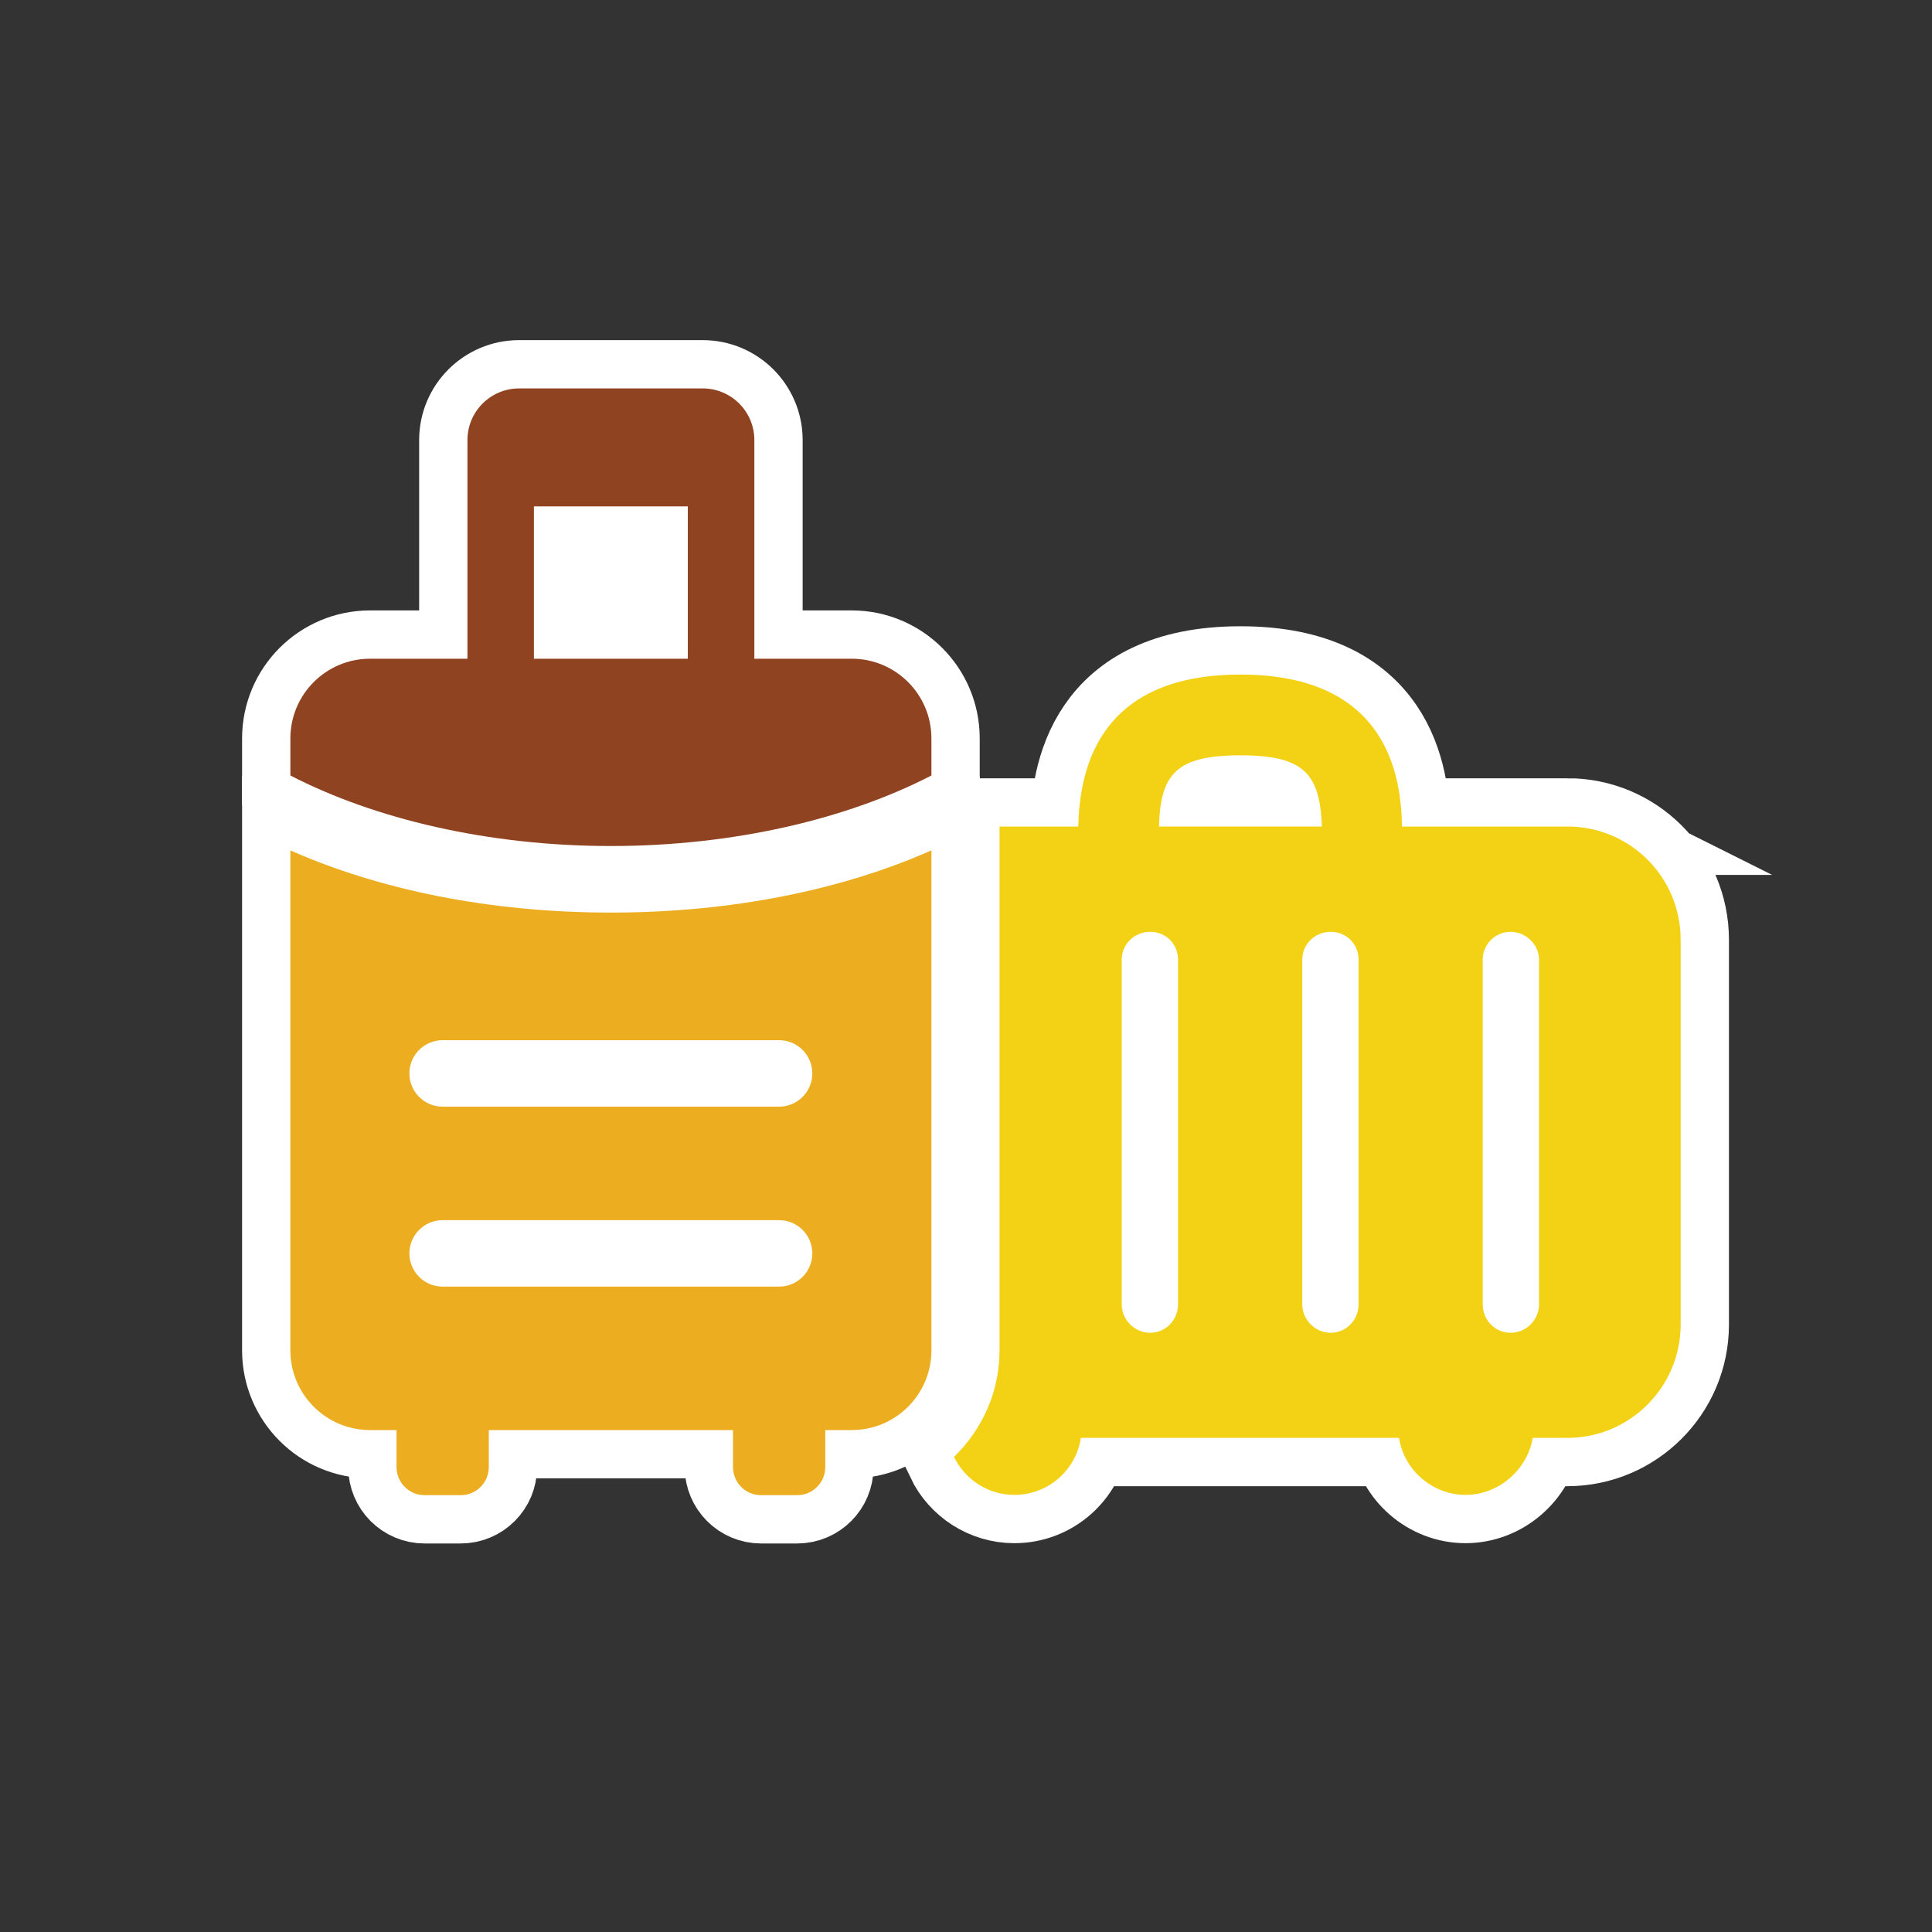 <svg xmlns="http://www.w3.org/2000/svg" id="Layer_1" data-name="Layer 1" viewBox="0 0 200 200"><rect x="0" y="0" width="200" height="200" fill="#333333" stroke="none"/><defs><style>      .cls-1 {        fill: #ecae20;      }      .cls-2 {        fill: #fff;        stroke: #fff;        stroke-miterlimit: 10;        stroke-width: 10px;      }      .cls-3 {        fill: #904320;      }      .cls-4 {        fill: #f3d215;      }    </style></defs><g><path class="cls-2" d="M162.27,85.57h-17.14c-.07-5.06-1.4-15.74-16.72-15.74s-16.65,10.68-16.79,15.74h-8.15v54.22c0,4.36-1.83,8.22-4.71,11.03,1.12,2.32,3.51,3.93,6.25,3.93,3.51,0,6.39-2.6,6.88-5.9h32.94c.49,3.3,3.44,5.9,6.88,5.9s6.39-2.6,6.96-5.9h3.58c6.47,0,11.73-5.27,11.73-11.73v-39.83c0-6.53-5.27-11.73-11.73-11.73ZM128.41,78.19c6.67,0,8.22,1.97,8.43,7.37h-16.86c.14-5.41,1.76-7.37,8.43-7.37ZM121.95,135.02c0,1.62-1.27,2.95-2.88,2.95s-2.95-1.33-2.95-2.95v-35.68c0-1.62,1.33-2.88,2.95-2.88s2.88,1.27,2.88,2.88v35.68ZM140.64,135.02c0,1.62-1.27,2.95-2.88,2.95s-2.95-1.33-2.95-2.95v-35.68c0-1.62,1.33-2.88,2.95-2.88s2.88,1.27,2.88,2.88v35.68ZM159.32,135.02c0,1.62-1.33,2.95-2.95,2.95s-2.88-1.33-2.88-2.95v-35.68c0-1.62,1.34-2.88,2.88-2.88s2.95,1.27,2.95,2.88v35.68Z"></path><g><path class="cls-2" d="M30.06,88.03v51.76c0,4.56,3.7,8.25,8.25,8.25h2.74v3.83c0,1.61,1.3,2.91,2.91,2.91h3.73c1.61,0,2.91-1.3,2.91-2.91v-3.83h25.28v3.83c0,1.61,1.3,2.91,2.91,2.91h3.73c1.61,0,2.91-1.3,2.91-2.91v-3.83h2.74c4.56,0,8.25-3.7,8.25-8.25v-51.76c-9.16,4.06-20.61,6.44-33.18,6.44s-24.02-2.38-33.18-6.44ZM80.65,133.19h-34.83c-1.9,0-3.44-1.54-3.44-3.44s1.54-3.44,3.44-3.44h34.83c1.9,0,3.44,1.54,3.44,3.44s-1.54,3.44-3.44,3.44ZM84.09,111.12c0,1.9-1.54,3.44-3.44,3.44h-34.83c-1.9,0-3.44-1.54-3.44-3.44s1.54-3.44,3.44-3.44h34.83c1.9,0,3.44,1.54,3.44,3.44Z"></path><path class="cls-2" d="M88.17,68.19h-10.08v-22.64c0-2.94-2.39-5.34-5.34-5.34h-19.02c-2.94,0-5.34,2.39-5.34,5.34v22.64h-10.08c-4.56,0-8.25,3.7-8.25,8.25v3.84c8.7,4.49,20.45,7.3,33.18,7.3s24.48-2.81,33.18-7.3v-3.84c0-4.56-3.7-8.25-8.25-8.25ZM55.27,68.19v-15.77h15.93v15.77h-15.93Z"></path></g><rect class="cls-2" x="57.25" y="51.48" width="15.34" height="15.34"></rect></g><g><path class="cls-4" d="M162.27,85.57h-17.14c-.07-5.06-1.4-15.74-16.72-15.74s-16.65,10.68-16.79,15.74h-8.15v54.22c0,4.36-1.83,8.22-4.71,11.03,1.12,2.32,3.51,3.93,6.25,3.93,3.51,0,6.39-2.6,6.88-5.9h32.94c.49,3.3,3.44,5.9,6.88,5.9s6.39-2.6,6.96-5.9h3.58c6.47,0,11.73-5.27,11.73-11.73v-39.83c0-6.53-5.27-11.73-11.73-11.73ZM128.41,78.19c6.67,0,8.22,1.97,8.43,7.37h-16.86c.14-5.41,1.76-7.37,8.43-7.37ZM121.95,135.02c0,1.62-1.27,2.95-2.88,2.95s-2.95-1.33-2.95-2.95v-35.68c0-1.62,1.33-2.88,2.95-2.88s2.88,1.27,2.88,2.88v35.68ZM140.64,135.02c0,1.62-1.27,2.95-2.88,2.95s-2.95-1.33-2.95-2.95v-35.68c0-1.62,1.33-2.88,2.95-2.88s2.88,1.27,2.88,2.88v35.68ZM159.32,135.02c0,1.62-1.33,2.95-2.95,2.95s-2.88-1.33-2.88-2.95v-35.68c0-1.62,1.34-2.88,2.88-2.88s2.95,1.27,2.95,2.88v35.68Z"></path><g><path class="cls-1" d="M30.06,88.03v51.76c0,4.56,3.7,8.25,8.25,8.25h2.74v3.83c0,1.61,1.3,2.91,2.91,2.91h3.73c1.61,0,2.91-1.3,2.91-2.91v-3.83h25.28v3.83c0,1.61,1.3,2.91,2.91,2.91h3.73c1.61,0,2.91-1.3,2.91-2.91v-3.83h2.74c4.56,0,8.25-3.7,8.25-8.25v-51.76c-9.16,4.06-20.61,6.44-33.18,6.44s-24.02-2.38-33.18-6.44ZM80.65,133.19h-34.83c-1.9,0-3.44-1.54-3.44-3.44s1.54-3.44,3.44-3.44h34.83c1.9,0,3.44,1.54,3.44,3.44s-1.54,3.44-3.44,3.44ZM84.09,111.12c0,1.9-1.54,3.44-3.44,3.44h-34.83c-1.9,0-3.44-1.54-3.44-3.44s1.54-3.44,3.44-3.44h34.83c1.9,0,3.44,1.54,3.44,3.44Z"></path><path class="cls-3" d="M88.17,68.19h-10.08v-22.64c0-2.94-2.39-5.34-5.34-5.34h-19.02c-2.94,0-5.34,2.39-5.34,5.34v22.64h-10.08c-4.56,0-8.25,3.7-8.25,8.25v3.84c8.7,4.49,20.45,7.3,33.18,7.3s24.48-2.81,33.18-7.3v-3.84c0-4.56-3.7-8.25-8.25-8.25ZM55.27,68.19v-15.77h15.93v15.77h-15.93Z"></path></g></g></svg>